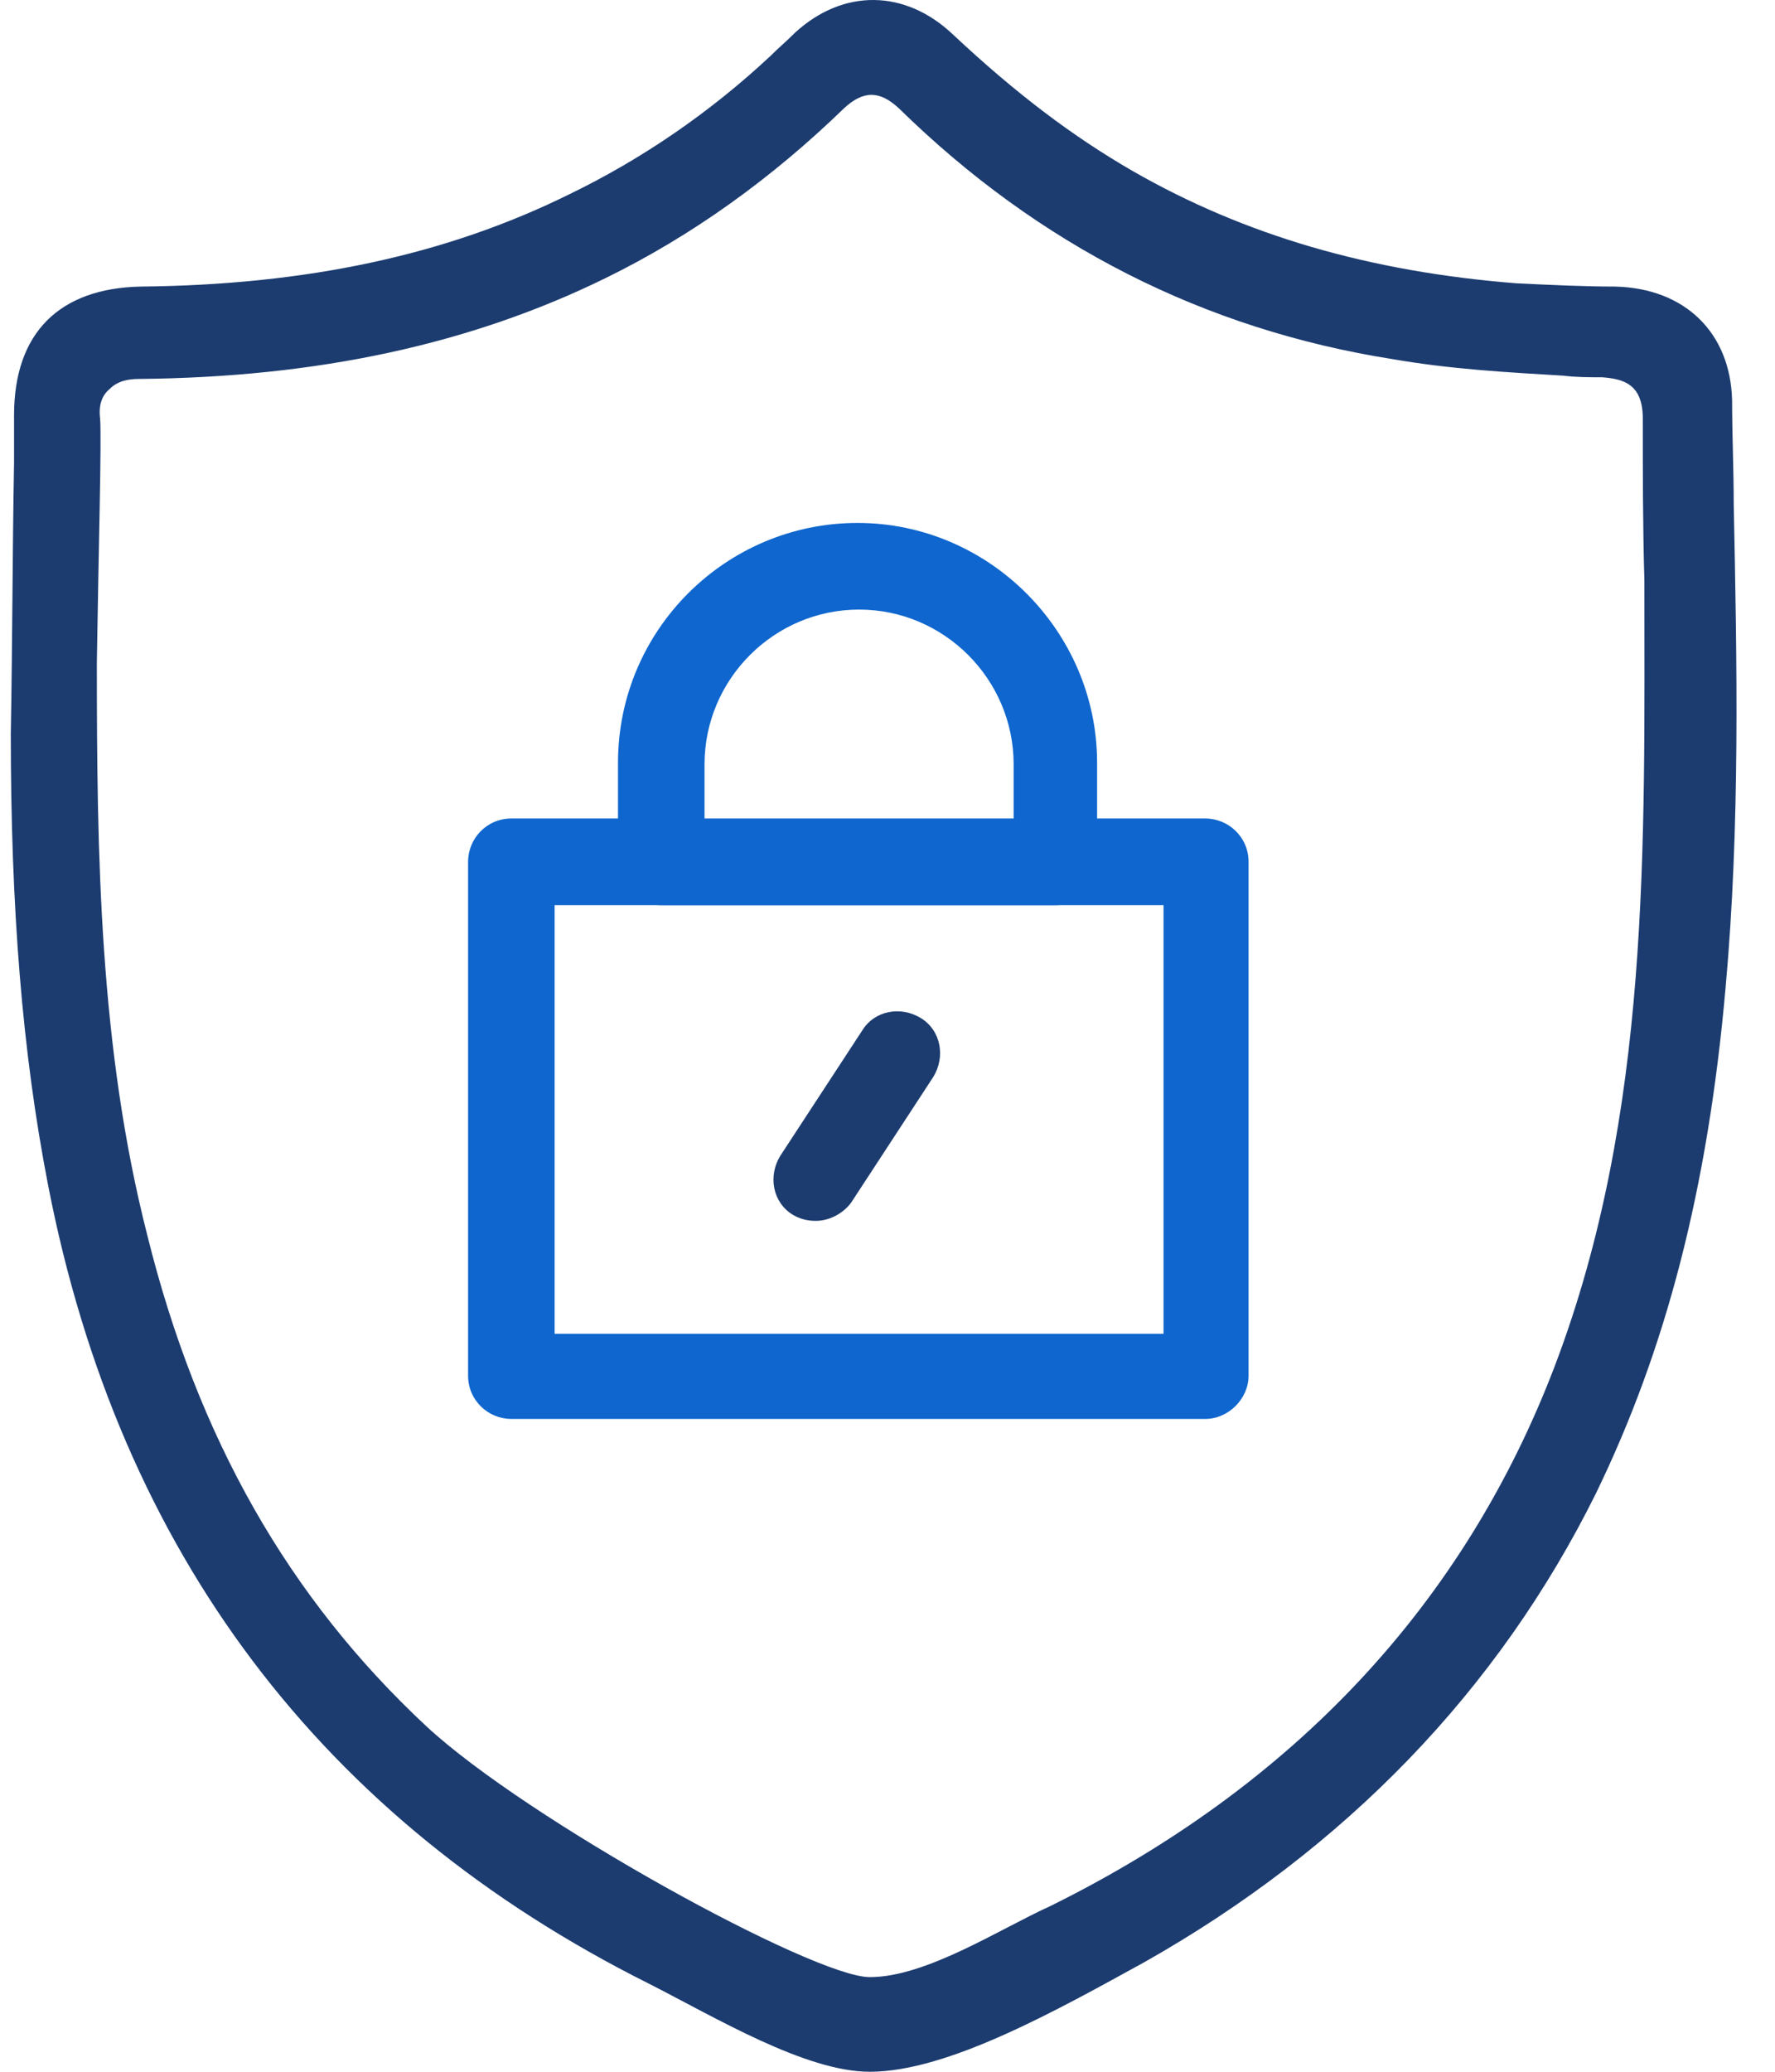 <svg width="48" height="56" viewBox="0 0 48 56" fill="none" xmlns="http://www.w3.org/2000/svg">
<path d="M43.151 40.38C45.039 36.501 46.181 32.176 46.664 26.693C47.059 22.324 46.972 17.911 46.884 13.631C46.884 12.695 46.84 11.758 46.84 10.822C46.796 8.995 45.566 7.791 43.678 7.746C42.844 7.746 41.922 7.702 40.999 7.657C37.047 7.345 33.666 6.364 30.636 4.626C29.011 3.689 27.474 2.53 25.762 0.925C24.488 -0.278 22.819 -0.323 21.502 0.881C21.267 1.119 21.043 1.302 20.843 1.505C19.174 3.065 17.33 4.314 15.398 5.25C12.061 6.899 8.284 7.702 3.805 7.746C1.609 7.791 0.38 8.994 0.38 11.223V12.516C0.336 14.924 0.336 17.42 0.292 19.828C0.292 24.553 0.599 28.432 1.302 32.043C3.234 41.984 8.723 49.206 17.55 53.62C19.346 54.532 21.779 56 23.522 56C25.639 56 28.609 54.32 30.943 53.04C36.388 49.964 40.516 45.685 43.151 40.38ZM23.522 53.442C21.995 53.442 14.241 49.178 11.534 46.665C7.801 43.188 5.342 38.864 3.981 33.38C2.687 28.308 2.619 23.113 2.619 17.911C2.663 14.968 2.751 11.848 2.707 11.313C2.663 10.956 2.751 10.689 2.971 10.51C3.19 10.287 3.498 10.243 3.761 10.243C8.592 10.198 12.719 9.307 16.364 7.523C18.735 6.364 20.887 4.804 22.819 2.932C23.346 2.441 23.785 2.441 24.312 2.932C28.089 6.632 32.568 8.905 37.662 9.708C39.199 9.975 40.736 10.064 42.273 10.154C42.624 10.198 42.975 10.198 43.327 10.198C43.898 10.243 44.425 10.376 44.425 11.313C44.425 12.784 44.425 14.255 44.468 15.682C44.468 22.866 44.642 30.07 42.053 36.902C39.594 43.366 34.983 48.27 28.396 51.525C27.05 52.132 25.049 53.442 23.522 53.442Z" fill="#1C3C70"/>
<path d="M32.593 38.354H13.828C13.201 38.354 12.658 37.852 12.658 37.183V23.295C12.658 22.668 13.16 22.124 13.828 22.124H32.593C33.22 22.124 33.764 22.626 33.764 23.295V37.183C33.764 37.81 33.22 38.354 32.593 38.354ZM14.998 36.053H31.465V24.467H14.998V36.053Z" fill="#0F66CE"/>
<path d="M28.539 24.467H17.882C17.255 24.467 16.712 23.965 16.712 23.295V20.618C16.712 17.021 19.637 14.135 23.19 14.135C26.742 14.135 29.668 17.063 29.668 20.618V23.295C29.709 23.923 29.208 24.467 28.539 24.467ZM19.052 22.166H27.411V20.66C27.411 18.36 25.53 16.477 23.232 16.477C20.933 16.477 19.052 18.36 19.052 20.66V22.166Z" fill="#0F66CE"/>
<path d="M22.062 33C21.853 33 21.644 32.958 21.435 32.833C20.892 32.498 20.766 31.787 21.1 31.243L23.316 27.855C23.65 27.311 24.36 27.186 24.904 27.52C25.447 27.855 25.572 28.566 25.238 29.11L23.023 32.498C22.814 32.791 22.438 33 22.062 33Z" fill="#1C3C70"/>
</svg>

